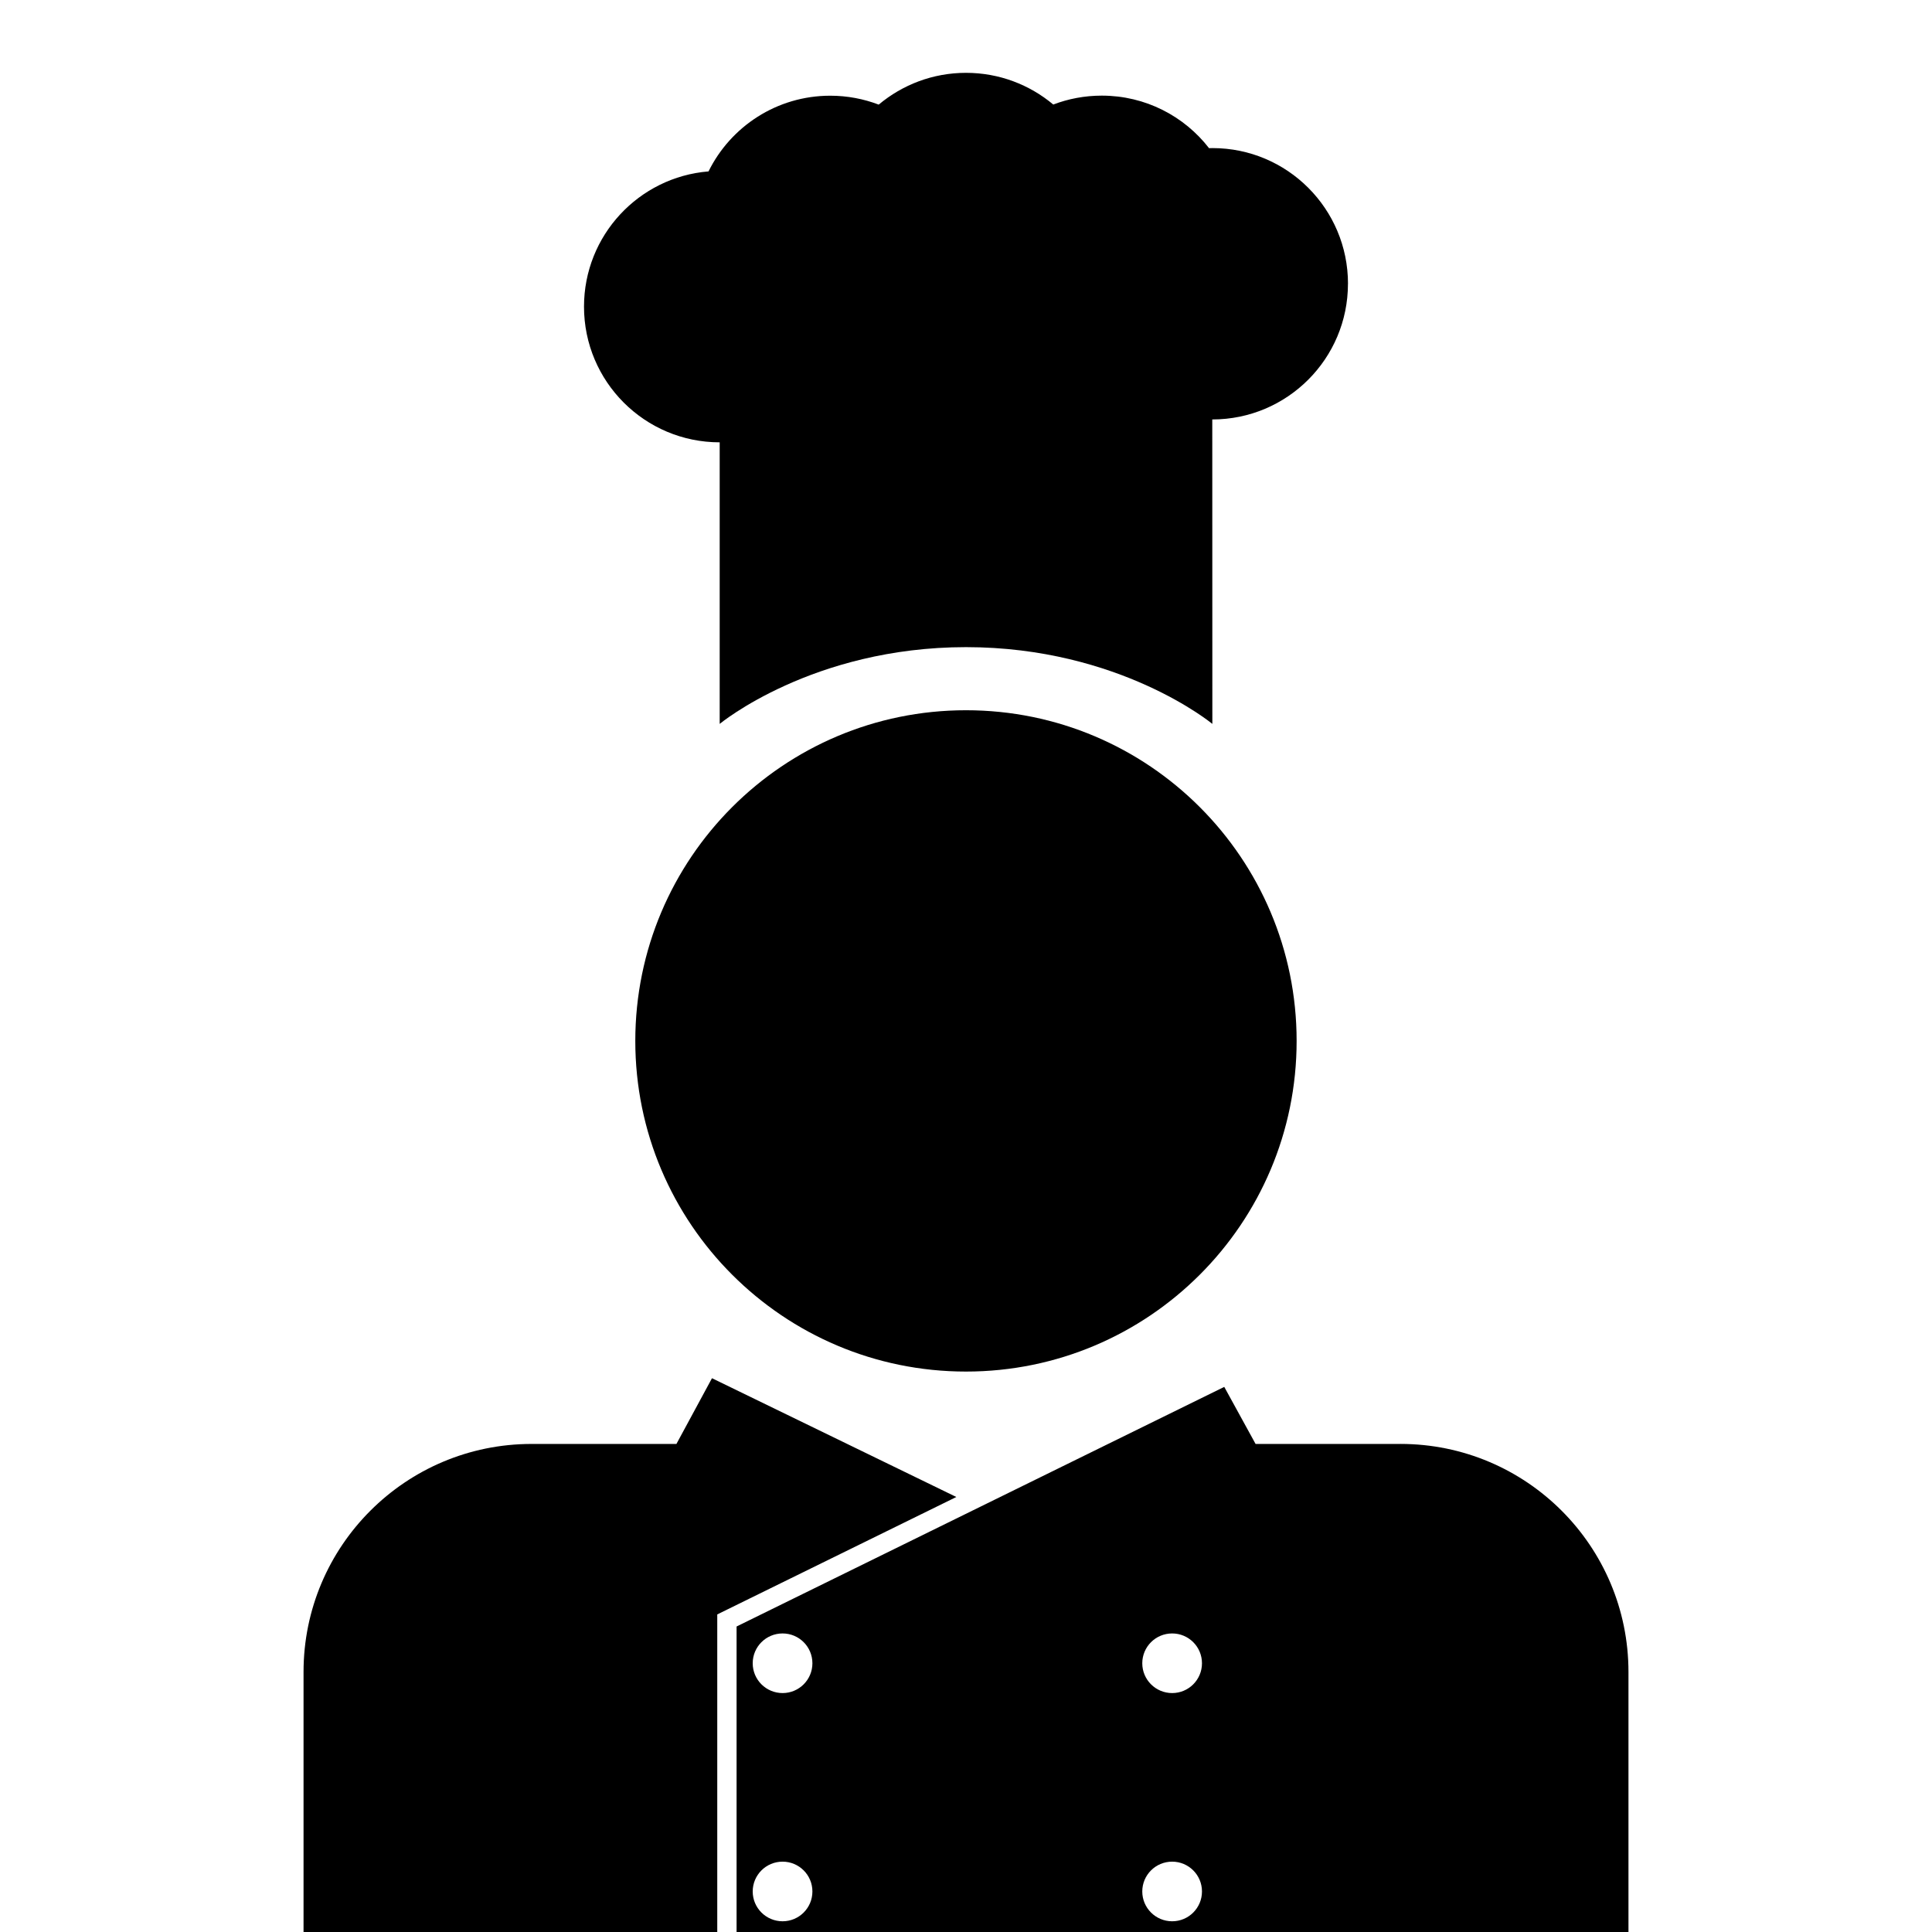 <?xml version="1.0" encoding="UTF-8"?>
<svg width="100pt" height="100pt" version="1.1" viewBox="0 0 100 100" xmlns="http://www.w3.org/2000/svg">
 <g>
  <path d="m67.113 53.879c0 9.449-7.66 17.113-17.113 17.113s-17.117-7.664-17.117-17.113c0-9.453 7.664-17.117 17.117-17.117s17.113 7.664 17.113 17.117"/>
  <path d="m69.77 14.688c0 3.879-3.144 7.023-7.023 7.023l0.004 15.758s-4.793-3.973-12.75-3.973-12.75 3.973-12.75 3.973v-14.574c-3.879 0-7.023-3.144-7.023-7.023 0-3.684 2.836-6.707 6.445-7 1.145-2.32 3.535-3.918 6.301-3.918 0.883 0 1.73 0.164 2.508 0.461 1.227-1.027 2.801-1.645 4.519-1.645s3.293 0.617 4.516 1.641c0.777-0.297 1.625-0.461 2.512-0.461 2.258 0 4.266 1.062 5.551 2.719 0.059-0.004 0.117-0.004 0.176-0.004 3.875 0 7.016 3.144 7.016 7.023z"/>
  <path d="m49.5 77.484-12.648-6.148-1.84 3.402h-7.496c-6.519 0-11.805 5.285-11.805 11.805v13.457h21.414v-16.438z"/>
  <path d="m72.484 74.738h-7.496l-1.621-2.953-25.242 12.402v15.812h46.164v-13.457c0-6.519-5.285-11.805-11.805-11.805zm-31.977 24.707c-0.855 0-1.547-0.691-1.547-1.543 0-0.852 0.691-1.543 1.547-1.543 0.852 0 1.543 0.691 1.543 1.543 0 0.852-0.691 1.543-1.543 1.543zm0-11.812c-0.855 0-1.547-0.691-1.547-1.543 0-0.852 0.691-1.543 1.547-1.543 0.852 0 1.543 0.691 1.543 1.543 0 0.852-0.691 1.543-1.543 1.543zm20.164 11.812c-0.855 0-1.547-0.691-1.547-1.543 0-0.852 0.691-1.543 1.547-1.543 0.852 0 1.543 0.691 1.543 1.543 0 0.852-0.691 1.543-1.543 1.543zm0-11.812c-0.855 0-1.547-0.691-1.547-1.543 0-0.852 0.691-1.543 1.547-1.543 0.852 0 1.543 0.691 1.543 1.543 0 0.852-0.691 1.543-1.543 1.543z"/>
 </g>
</svg>
